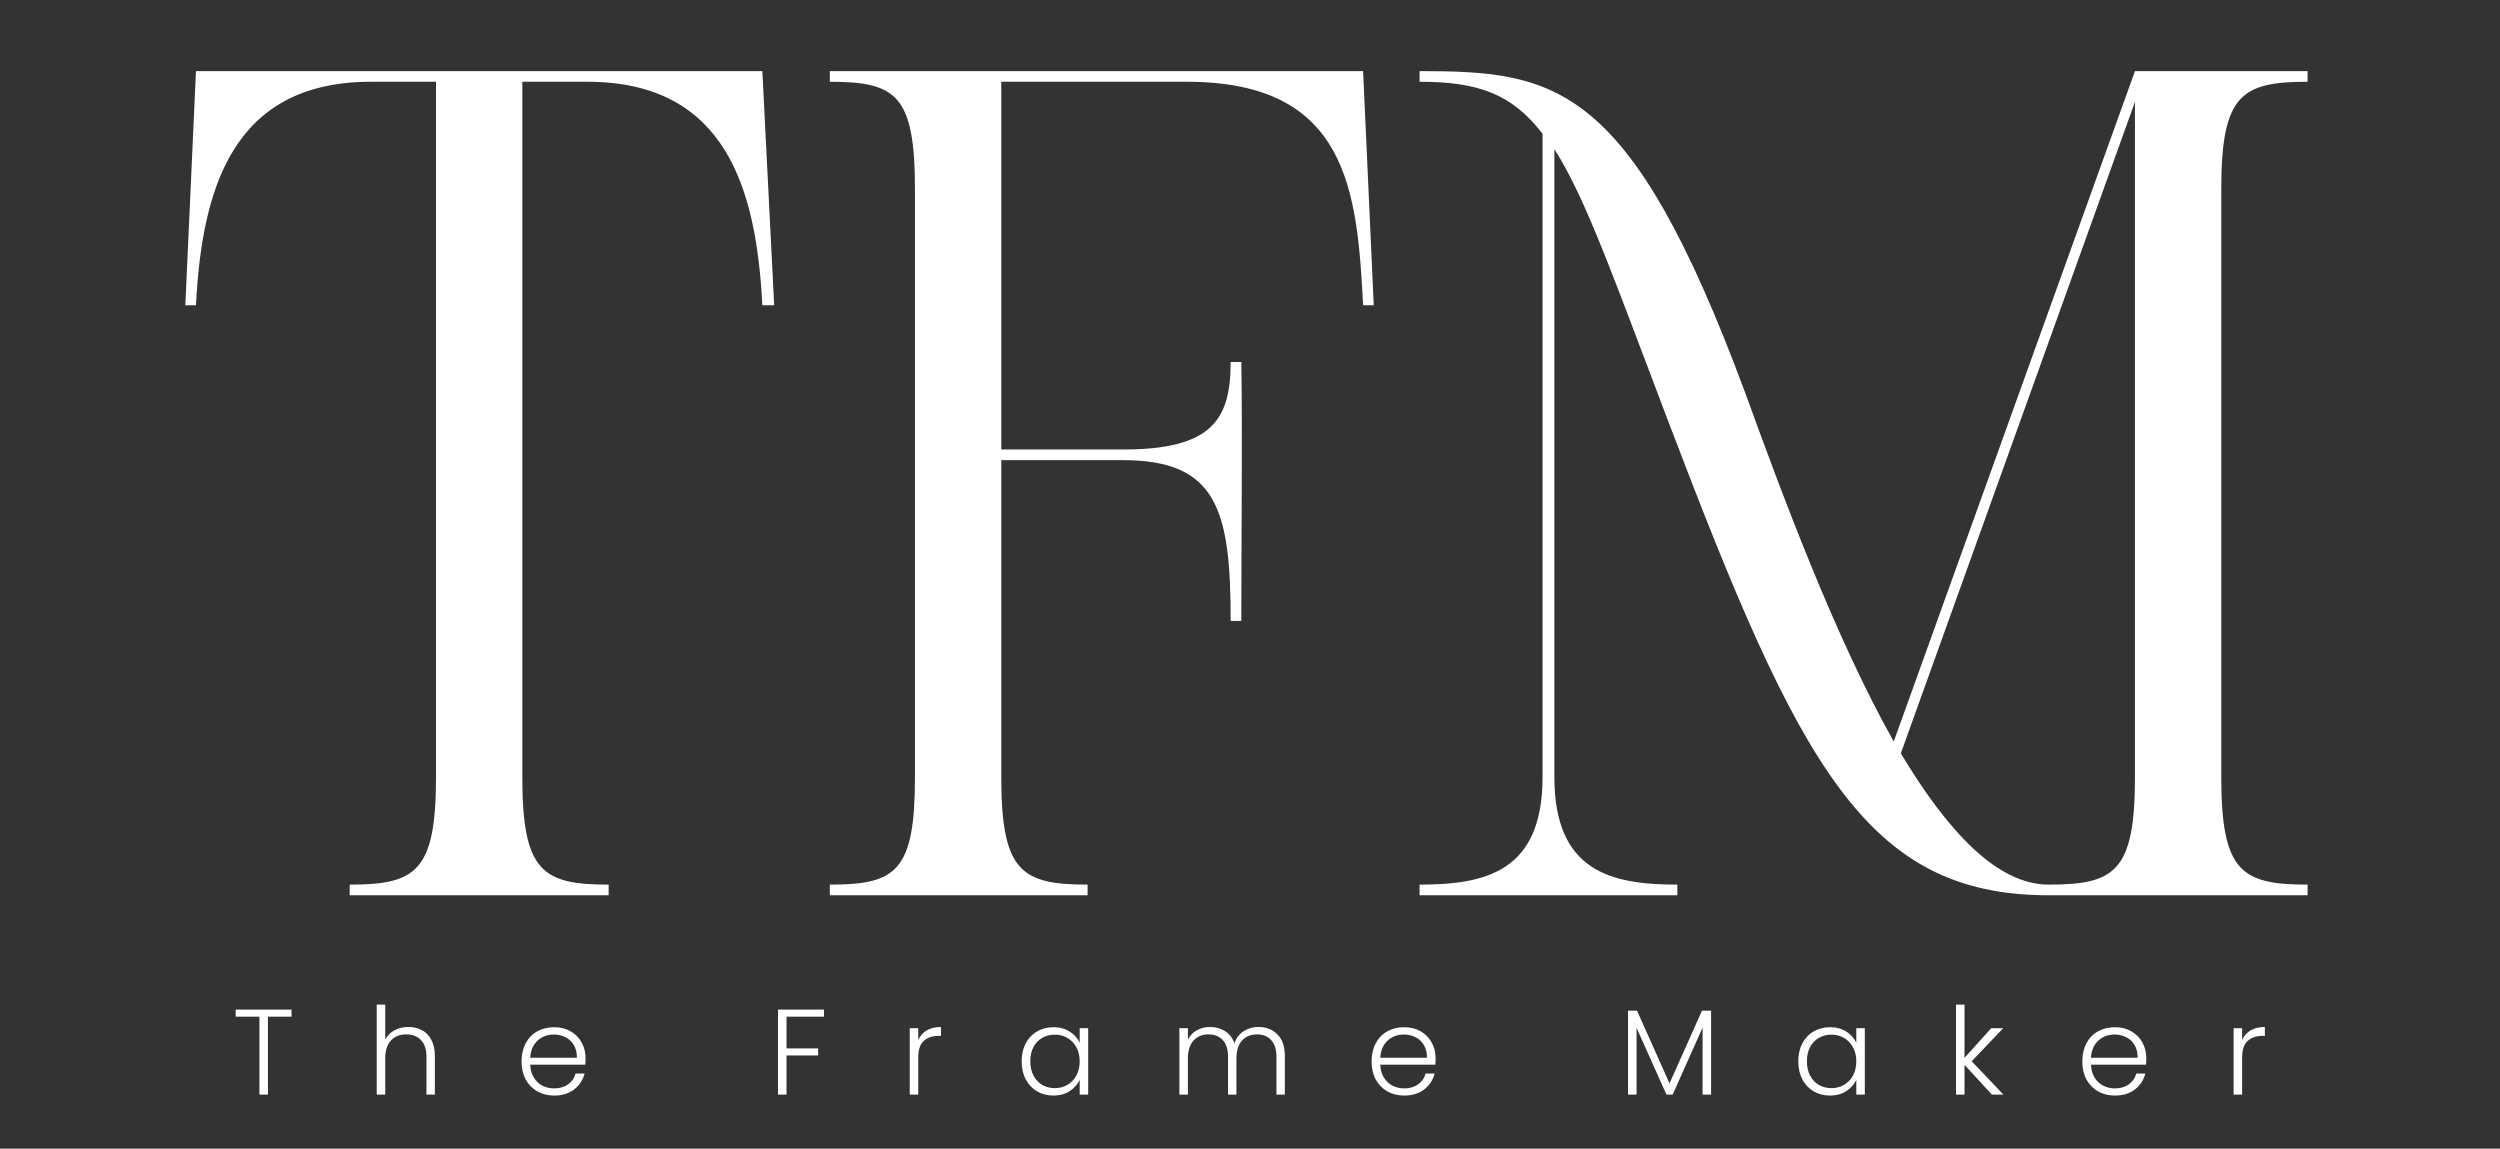 <svg width="740" height="340" viewBox="0 0 740 340" fill="none" xmlns="http://www.w3.org/2000/svg">
<rect x="0" y="0" width="740" height="340" fill="#333333" stroke="none"/>
<path d="M58.006 21.05H225.656L229.156 90.35H225.656C223.906 56.4 215.156 24.2 173.856 24.2H154.606V230C154.606 258 160.556 261.85 180.156 261.85V265C167.556 265 103.506 265 103.506 265V261.85C123.106 261.85 129.056 258 129.056 230V24.2H109.806C68.506 24.2 59.756 56.4 58.006 90.35H54.856L58.006 21.05ZM245.628 21.05H403.478L406.628 90.35H403.478C401.728 56.4 398.928 24.2 351.328 24.2H296.378V133.05H332.428C358.678 133.05 364.278 124.3 364.278 107.15H367.428C367.778 127.1 367.428 162.8 367.428 183.8H364.278C364.278 151.25 360.428 136.2 332.428 136.2H296.378V230C296.378 258 302.328 261.85 321.928 261.85V265C291.828 265 271.878 265 245.628 265V261.85C265.228 261.85 270.828 258 270.828 230V56.05C270.828 28.05 265.228 24.2 245.628 24.2V21.05ZM631.946 21.05H683.046V24.2C663.446 24.2 657.496 28.05 657.496 56.05V230C657.496 258 663.446 261.85 683.046 261.85V265C670.446 265 606.396 265 606.396 265C552.146 265 532.546 226.5 494.046 125.35C478.296 84.05 469.546 58.85 460.096 44.15V230C460.096 258 476.896 261.85 496.496 261.85V265C486.346 265 420.196 265 420.196 265V261.85C439.796 261.85 456.596 258 456.596 230V39.6C447.496 27.7 437.346 24.2 420.196 24.2C420.196 23.15 420.196 22.1 420.196 21.05C460.796 21.05 482.496 24.55 516.446 115.9C527.646 146.7 543.046 188.35 560.546 219.5L631.946 21.05ZM631.946 230V30.15L562.646 223C576.296 245.75 590.996 261.85 606.396 261.85C625.996 261.85 631.946 258 631.946 230Z" fill="white"/>
<path d="M86.293 298.836V300.924H79.309V324H76.789V300.924H69.769V298.836H86.293ZM120.872 303.984C122.36 303.984 123.692 304.296 124.868 304.92C126.068 305.544 127.004 306.504 127.676 307.8C128.372 309.072 128.72 310.632 128.72 312.48V324H126.236V312.768C126.236 310.632 125.696 309 124.616 307.872C123.56 306.744 122.108 306.18 120.26 306.18C118.364 306.18 116.852 306.78 115.724 307.98C114.596 309.18 114.032 310.944 114.032 313.272V324H111.512V297.36H114.032V307.692C114.656 306.516 115.568 305.604 116.768 304.956C117.992 304.308 119.36 303.984 120.872 303.984ZM173.318 313.164C173.318 314.028 173.294 314.688 173.246 315.144H156.938C157.01 316.632 157.37 317.904 158.018 318.96C158.666 320.016 159.518 320.82 160.574 321.372C161.63 321.9 162.782 322.164 164.03 322.164C165.662 322.164 167.03 321.768 168.134 320.976C169.262 320.184 170.006 319.116 170.366 317.772H173.03C172.55 319.692 171.518 321.264 169.934 322.488C168.374 323.688 166.406 324.288 164.03 324.288C162.182 324.288 160.526 323.88 159.062 323.064C157.598 322.224 156.446 321.048 155.606 319.536C154.79 318 154.382 316.212 154.382 314.172C154.382 312.132 154.79 310.344 155.606 308.808C156.422 307.272 157.562 306.096 159.026 305.28C160.49 304.464 162.158 304.056 164.03 304.056C165.902 304.056 167.534 304.464 168.926 305.28C170.342 306.096 171.422 307.2 172.166 308.592C172.934 309.96 173.318 311.484 173.318 313.164ZM170.762 313.092C170.786 311.628 170.486 310.38 169.862 309.348C169.262 308.316 168.434 307.536 167.378 307.008C166.322 306.48 165.17 306.216 163.922 306.216C162.05 306.216 160.454 306.816 159.134 308.016C157.814 309.216 157.082 310.908 156.938 313.092H170.762ZM243.895 298.836V300.924H232.807V310.32H242.167V312.408H232.807V324H230.287V298.836H243.895ZM271.801 307.836C272.353 306.612 273.193 305.664 274.321 304.992C275.473 304.32 276.877 303.984 278.533 303.984V306.612H277.849C276.025 306.612 274.561 307.104 273.457 308.088C272.353 309.072 271.801 310.716 271.801 313.02V324H269.281V304.344H271.801V307.836ZM302.412 314.136C302.412 312.12 302.808 310.356 303.6 308.844C304.416 307.308 305.532 306.132 306.948 305.316C308.388 304.476 310.008 304.056 311.808 304.056C313.68 304.056 315.288 304.488 316.632 305.352C318 306.216 318.984 307.32 319.584 308.664V304.344H322.104V324H319.584V319.644C318.96 320.988 317.964 322.104 316.596 322.992C315.252 323.856 313.644 324.288 311.772 324.288C309.996 324.288 308.388 323.868 306.948 323.028C305.532 322.188 304.416 321 303.6 319.464C302.808 317.928 302.412 316.152 302.412 314.136ZM319.584 314.172C319.584 312.588 319.26 311.196 318.612 309.996C317.964 308.796 317.076 307.872 315.948 307.224C314.844 306.576 313.62 306.252 312.276 306.252C310.884 306.252 309.636 306.564 308.532 307.188C307.428 307.812 306.552 308.724 305.904 309.924C305.28 311.1 304.968 312.504 304.968 314.136C304.968 315.744 305.28 317.16 305.904 318.384C306.552 319.584 307.428 320.508 308.532 321.156C309.636 321.78 310.884 322.092 312.276 322.092C313.62 322.092 314.844 321.768 315.948 321.12C317.076 320.472 317.964 319.548 318.612 318.348C319.26 317.148 319.584 315.756 319.584 314.172ZM372.497 303.984C374.801 303.984 376.673 304.716 378.113 306.18C379.577 307.62 380.309 309.72 380.309 312.48V324H377.825V312.768C377.825 310.632 377.309 309 376.277 307.872C375.245 306.744 373.841 306.18 372.065 306.18C370.217 306.18 368.741 306.792 367.637 308.016C366.533 309.24 365.981 311.016 365.981 313.344V324H363.497V312.768C363.497 310.632 362.981 309 361.949 307.872C360.917 306.744 359.501 306.18 357.701 306.18C355.853 306.18 354.377 306.792 353.273 308.016C352.169 309.24 351.617 311.016 351.617 313.344V324H349.097V304.344H351.617V307.728C352.241 306.504 353.129 305.58 354.281 304.956C355.433 304.308 356.717 303.984 358.133 303.984C359.837 303.984 361.325 304.392 362.597 305.208C363.893 306.024 364.829 307.224 365.405 308.808C365.933 307.248 366.833 306.06 368.105 305.244C369.401 304.404 370.865 303.984 372.497 303.984ZM424.929 313.164C424.929 314.028 424.905 314.688 424.857 315.144H408.549C408.621 316.632 408.981 317.904 409.629 318.96C410.277 320.016 411.129 320.82 412.185 321.372C413.241 321.9 414.393 322.164 415.641 322.164C417.273 322.164 418.641 321.768 419.745 320.976C420.873 320.184 421.617 319.116 421.977 317.772H424.641C424.161 319.692 423.129 321.264 421.545 322.488C419.985 323.688 418.017 324.288 415.641 324.288C413.793 324.288 412.137 323.88 410.673 323.064C409.209 322.224 408.057 321.048 407.217 319.536C406.401 318 405.993 316.212 405.993 314.172C405.993 312.132 406.401 310.344 407.217 308.808C408.033 307.272 409.173 306.096 410.637 305.28C412.101 304.464 413.769 304.056 415.641 304.056C417.513 304.056 419.145 304.464 420.537 305.28C421.953 306.096 423.033 307.2 423.777 308.592C424.545 309.96 424.929 311.484 424.929 313.164ZM422.373 313.092C422.397 311.628 422.097 310.38 421.473 309.348C420.873 308.316 420.045 307.536 418.989 307.008C417.933 306.48 416.781 306.216 415.533 306.216C413.661 306.216 412.065 306.816 410.745 308.016C409.425 309.216 408.693 310.908 408.549 313.092H422.373ZM506.487 299.16V324H503.967V304.164L495.111 324H493.275L484.419 304.236V324H481.899V299.16H484.563L494.175 320.688L503.787 299.16H506.487ZM532.292 314.136C532.292 312.12 532.688 310.356 533.48 308.844C534.296 307.308 535.412 306.132 536.828 305.316C538.268 304.476 539.888 304.056 541.688 304.056C543.56 304.056 545.168 304.488 546.512 305.352C547.88 306.216 548.864 307.32 549.464 308.664V304.344H551.984V324H549.464V319.644C548.84 320.988 547.844 322.104 546.476 322.992C545.132 323.856 543.524 324.288 541.652 324.288C539.876 324.288 538.268 323.868 536.828 323.028C535.412 322.188 534.296 321 533.48 319.464C532.688 317.928 532.292 316.152 532.292 314.136ZM549.464 314.172C549.464 312.588 549.14 311.196 548.492 309.996C547.844 308.796 546.956 307.872 545.828 307.224C544.724 306.576 543.5 306.252 542.156 306.252C540.764 306.252 539.516 306.564 538.412 307.188C537.308 307.812 536.432 308.724 535.784 309.924C535.16 311.1 534.848 312.504 534.848 314.136C534.848 315.744 535.16 317.16 535.784 318.384C536.432 319.584 537.308 320.508 538.412 321.156C539.516 321.78 540.764 322.092 542.156 322.092C543.5 322.092 544.724 321.768 545.828 321.12C546.956 320.472 547.844 319.548 548.492 318.348C549.14 317.148 549.464 315.756 549.464 314.172ZM589.596 324L581.496 315.18V324H578.976V297.36H581.496V313.128L589.416 304.344H592.944L583.62 314.136L593.016 324H589.596ZM635.297 313.164C635.297 314.028 635.273 314.688 635.225 315.144H618.917C618.989 316.632 619.349 317.904 619.997 318.96C620.645 320.016 621.497 320.82 622.553 321.372C623.609 321.9 624.761 322.164 626.009 322.164C627.641 322.164 629.009 321.768 630.113 320.976C631.241 320.184 631.985 319.116 632.345 317.772H635.009C634.529 319.692 633.497 321.264 631.913 322.488C630.353 323.688 628.385 324.288 626.009 324.288C624.161 324.288 622.505 323.88 621.041 323.064C619.577 322.224 618.425 321.048 617.585 319.536C616.769 318 616.361 316.212 616.361 314.172C616.361 312.132 616.769 310.344 617.585 308.808C618.401 307.272 619.541 306.096 621.005 305.28C622.469 304.464 624.137 304.056 626.009 304.056C627.881 304.056 629.513 304.464 630.905 305.28C632.321 306.096 633.401 307.2 634.145 308.592C634.913 309.96 635.297 311.484 635.297 313.164ZM632.741 313.092C632.765 311.628 632.465 310.38 631.841 309.348C631.241 308.316 630.413 307.536 629.357 307.008C628.301 306.48 627.149 306.216 625.901 306.216C624.029 306.216 622.433 306.816 621.113 308.016C619.793 309.216 619.061 310.908 618.917 313.092H632.741ZM663.668 307.836C664.22 306.612 665.06 305.664 666.188 304.992C667.34 304.32 668.744 303.984 670.4 303.984V306.612H669.716C667.892 306.612 666.428 307.104 665.324 308.088C664.22 309.072 663.668 310.716 663.668 313.02V324H661.148V304.344H663.668V307.836Z" fill="white"/>
</svg>
